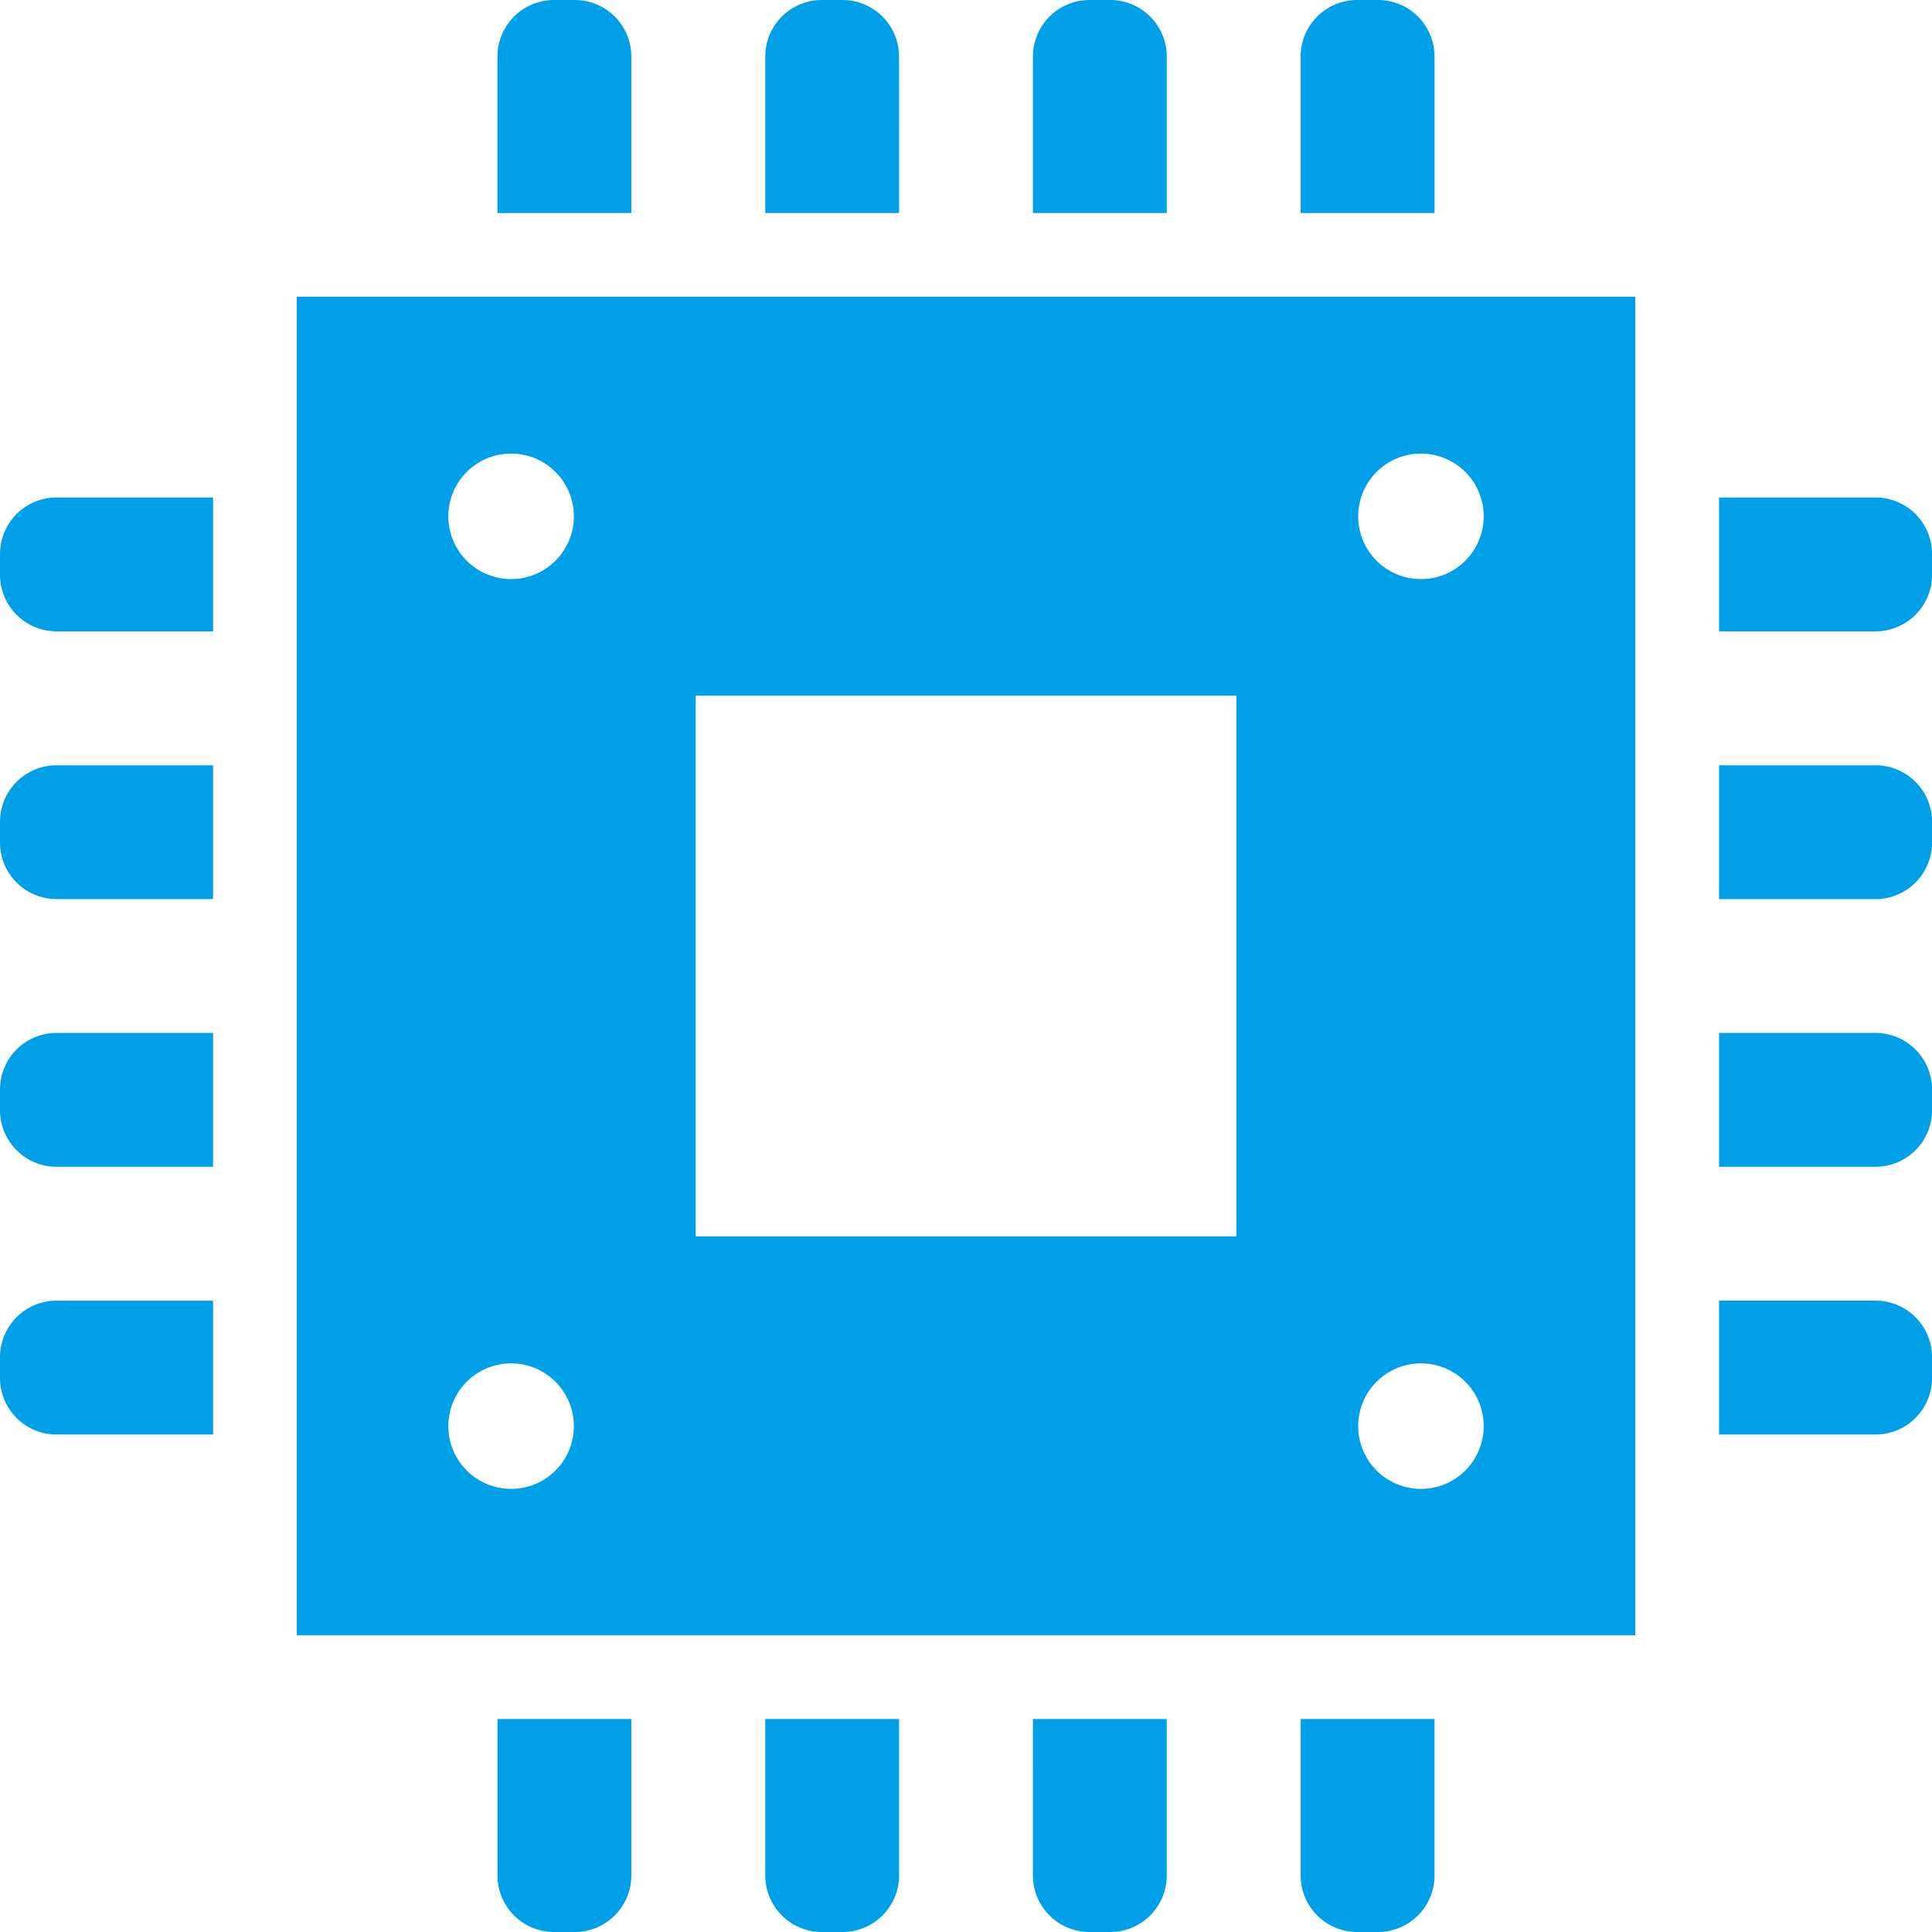 <svg id="グループ_4689" data-name="グループ 4689" xmlns="http://www.w3.org/2000/svg" xmlns:xlink="http://www.w3.org/1999/xlink" width="110" height="110" viewBox="0 0 110 110">
  <defs>
    <clipPath id="clip-path">
      <rect id="長方形_1820" data-name="長方形 1820" width="110" height="110" fill="#00a0e9"/>
    </clipPath>
  </defs>
  <g id="グループ_4688" data-name="グループ 4688" clip-path="url(#clip-path)">
    <path id="パス_14738" data-name="パス 14738" d="M40.581,3.221A3.22,3.22,0,0,0,37.362,0H36.177a3.221,3.221,0,0,0-3.219,3.221V12.13h7.623Z" transform="translate(-4.635)" fill="#00a0e9"/>
    <path id="パス_14739" data-name="パス 14739" d="M58.318,3.221A3.22,3.22,0,0,0,55.1,0H53.917A3.221,3.221,0,0,0,50.7,3.221V12.13h7.62Z" transform="translate(-7.129)" fill="#00a0e9"/>
    <path id="パス_14740" data-name="パス 14740" d="M76.055,3.221A3.221,3.221,0,0,0,72.836,0H71.654a3.221,3.221,0,0,0-3.219,3.221V12.13h7.62Z" transform="translate(-9.624)" fill="#00a0e9"/>
    <path id="パス_14741" data-name="パス 14741" d="M93.794,3.221A3.22,3.22,0,0,0,90.575,0H89.39a3.221,3.221,0,0,0-3.219,3.221V12.13h7.623Z" transform="translate(-12.118)" fill="#00a0e9"/>
    <path id="パス_14742" data-name="パス 14742" d="M32.959,122.795a3.221,3.221,0,0,0,3.219,3.221h1.184a3.221,3.221,0,0,0,3.219-3.221v-8.907H32.959Z" transform="translate(-4.635 -16.015)" fill="#00a0e9"/>
    <path id="パス_14743" data-name="パス 14743" d="M50.7,122.795a3.221,3.221,0,0,0,3.219,3.221H55.1a3.22,3.22,0,0,0,3.218-3.221v-8.907H50.7Z" transform="translate(-7.129 -16.015)" fill="#00a0e9"/>
    <path id="パス_14744" data-name="パス 14744" d="M68.435,122.795a3.221,3.221,0,0,0,3.219,3.221h1.182a3.22,3.22,0,0,0,3.218-3.221v-8.907h-7.62Z" transform="translate(-9.624 -16.015)" fill="#00a0e9"/>
    <path id="パス_14745" data-name="パス 14745" d="M86.171,122.795a3.22,3.22,0,0,0,3.218,3.221h1.185a3.221,3.221,0,0,0,3.219-3.221v-8.907H86.171Z" transform="translate(-12.118 -16.015)" fill="#00a0e9"/>
    <path id="パス_14746" data-name="パス 14746" d="M122.8,32.959h-8.909v7.623H122.8a3.221,3.221,0,0,0,3.219-3.222V36.18a3.221,3.221,0,0,0-3.219-3.221" transform="translate(-16.015 -4.635)" fill="#00a0e9"/>
    <path id="パス_14747" data-name="パス 14747" d="M122.8,50.7h-8.909v7.62H122.8a3.22,3.22,0,0,0,3.219-3.218V53.919A3.221,3.221,0,0,0,122.8,50.7" transform="translate(-16.015 -7.129)" fill="#00a0e9"/>
    <path id="パス_14748" data-name="パス 14748" d="M122.8,68.435h-8.909v7.62H122.8a3.221,3.221,0,0,0,3.219-3.221v-1.18a3.22,3.22,0,0,0-3.219-3.219" transform="translate(-16.015 -9.624)" fill="#00a0e9"/>
    <path id="パス_14749" data-name="パス 14749" d="M122.8,86.171h-8.909v7.623H122.8a3.221,3.221,0,0,0,3.219-3.222v-1.18a3.221,3.221,0,0,0-3.219-3.221" transform="translate(-16.015 -12.118)" fill="#00a0e9"/>
    <path id="パス_14750" data-name="パス 14750" d="M0,36.18v1.18a3.221,3.221,0,0,0,3.219,3.222H12.13V32.959H3.219A3.221,3.221,0,0,0,0,36.18" transform="translate(0 -4.635)" fill="#00a0e9"/>
    <path id="パス_14751" data-name="パス 14751" d="M0,53.919V55.1a3.22,3.22,0,0,0,3.219,3.218H12.13V50.7H3.219A3.221,3.221,0,0,0,0,53.919" transform="translate(0 -7.129)" fill="#00a0e9"/>
    <path id="パス_14752" data-name="パス 14752" d="M0,71.653v1.181a3.221,3.221,0,0,0,3.219,3.221H12.13V68.434H3.219A3.22,3.22,0,0,0,0,71.653" transform="translate(0 -9.624)" fill="#00a0e9"/>
    <path id="パス_14753" data-name="パス 14753" d="M0,89.393v1.18a3.221,3.221,0,0,0,3.219,3.221H12.13V86.172H3.219A3.221,3.221,0,0,0,0,89.393" transform="translate(0 -12.118)" fill="#00a0e9"/>
    <path id="パス_14754" data-name="パス 14754" d="M19.657,95.874H95.873V19.658H19.657ZM83.666,28.589a3.573,3.573,0,1,1-3.572,3.573,3.574,3.574,0,0,1,3.572-3.573m0,51.8a3.573,3.573,0,1,1-3.572,3.574,3.575,3.575,0,0,1,3.572-3.574M42.374,42.373H73.158V73.158H42.374ZM31.863,28.589a3.573,3.573,0,1,1-3.572,3.573,3.573,3.573,0,0,1,3.572-3.573m0,51.8a3.573,3.573,0,1,1-3.572,3.574,3.573,3.573,0,0,1,3.572-3.574" transform="translate(-2.764 -2.764)" fill="#00a0e9"/>
  </g>
</svg>
